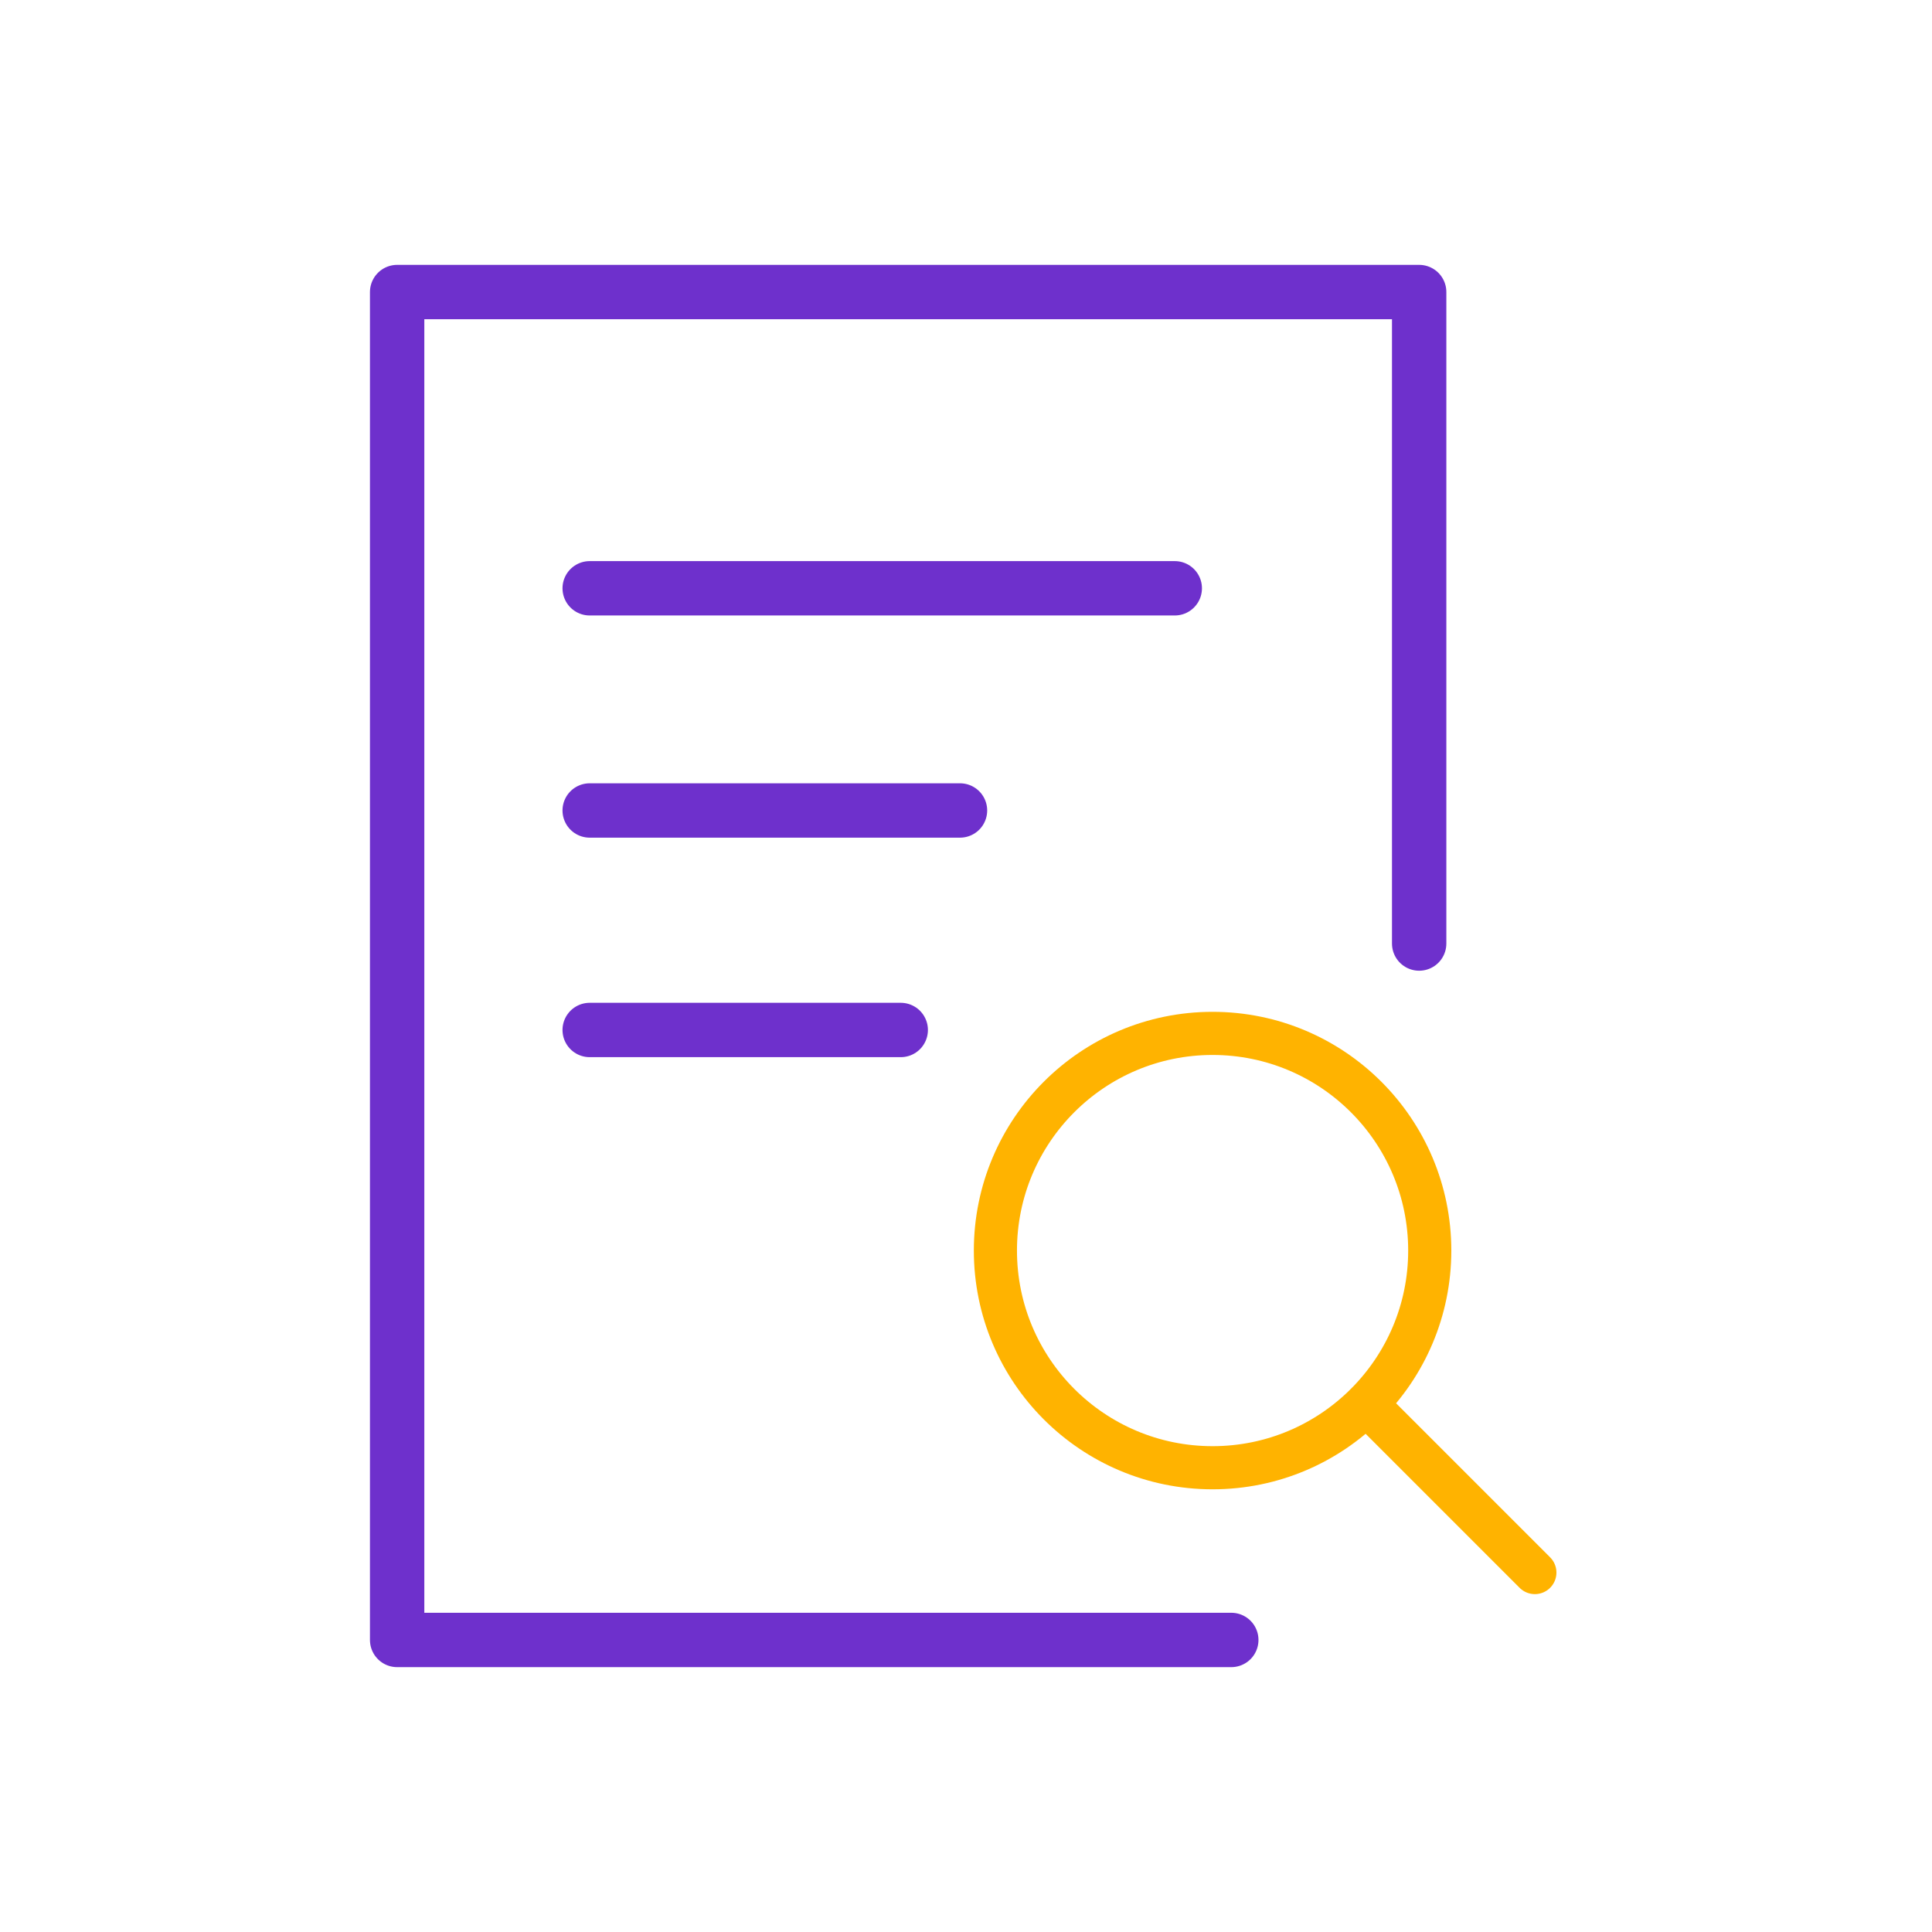 <svg width="86" height="86" viewBox="0 0 86 86" fill="none" xmlns="http://www.w3.org/2000/svg">
<path fill-rule="evenodd" clip-rule="evenodd" d="M53.976 65.334C59.315 65.334 63.643 61.006 63.643 55.667C63.643 50.328 59.315 46 53.976 46C48.637 46 44.309 50.328 44.309 55.667C44.309 61.006 48.637 65.334 53.976 65.334Z" stroke="#FFB300" stroke-width="1.92" stroke-linecap="round" stroke-linejoin="round"/>
<path d="M60.824 62.502L68.322 70" stroke="#FFB300" stroke-width="1.92" stroke-linecap="round" stroke-linejoin="round"/>
<path d="M63.172 42V13H17.678V73L54.809 73" stroke="#6E30CC" stroke-width="2.42" stroke-linecap="round" stroke-linejoin="round"/>
<path d="M26.249 26.187H52.293M26.249 36.077H42.733M26.249 45.848H40.095" stroke="#6E30CC" stroke-width="2.42" stroke-linecap="round" stroke-linejoin="round"/>
</svg>
